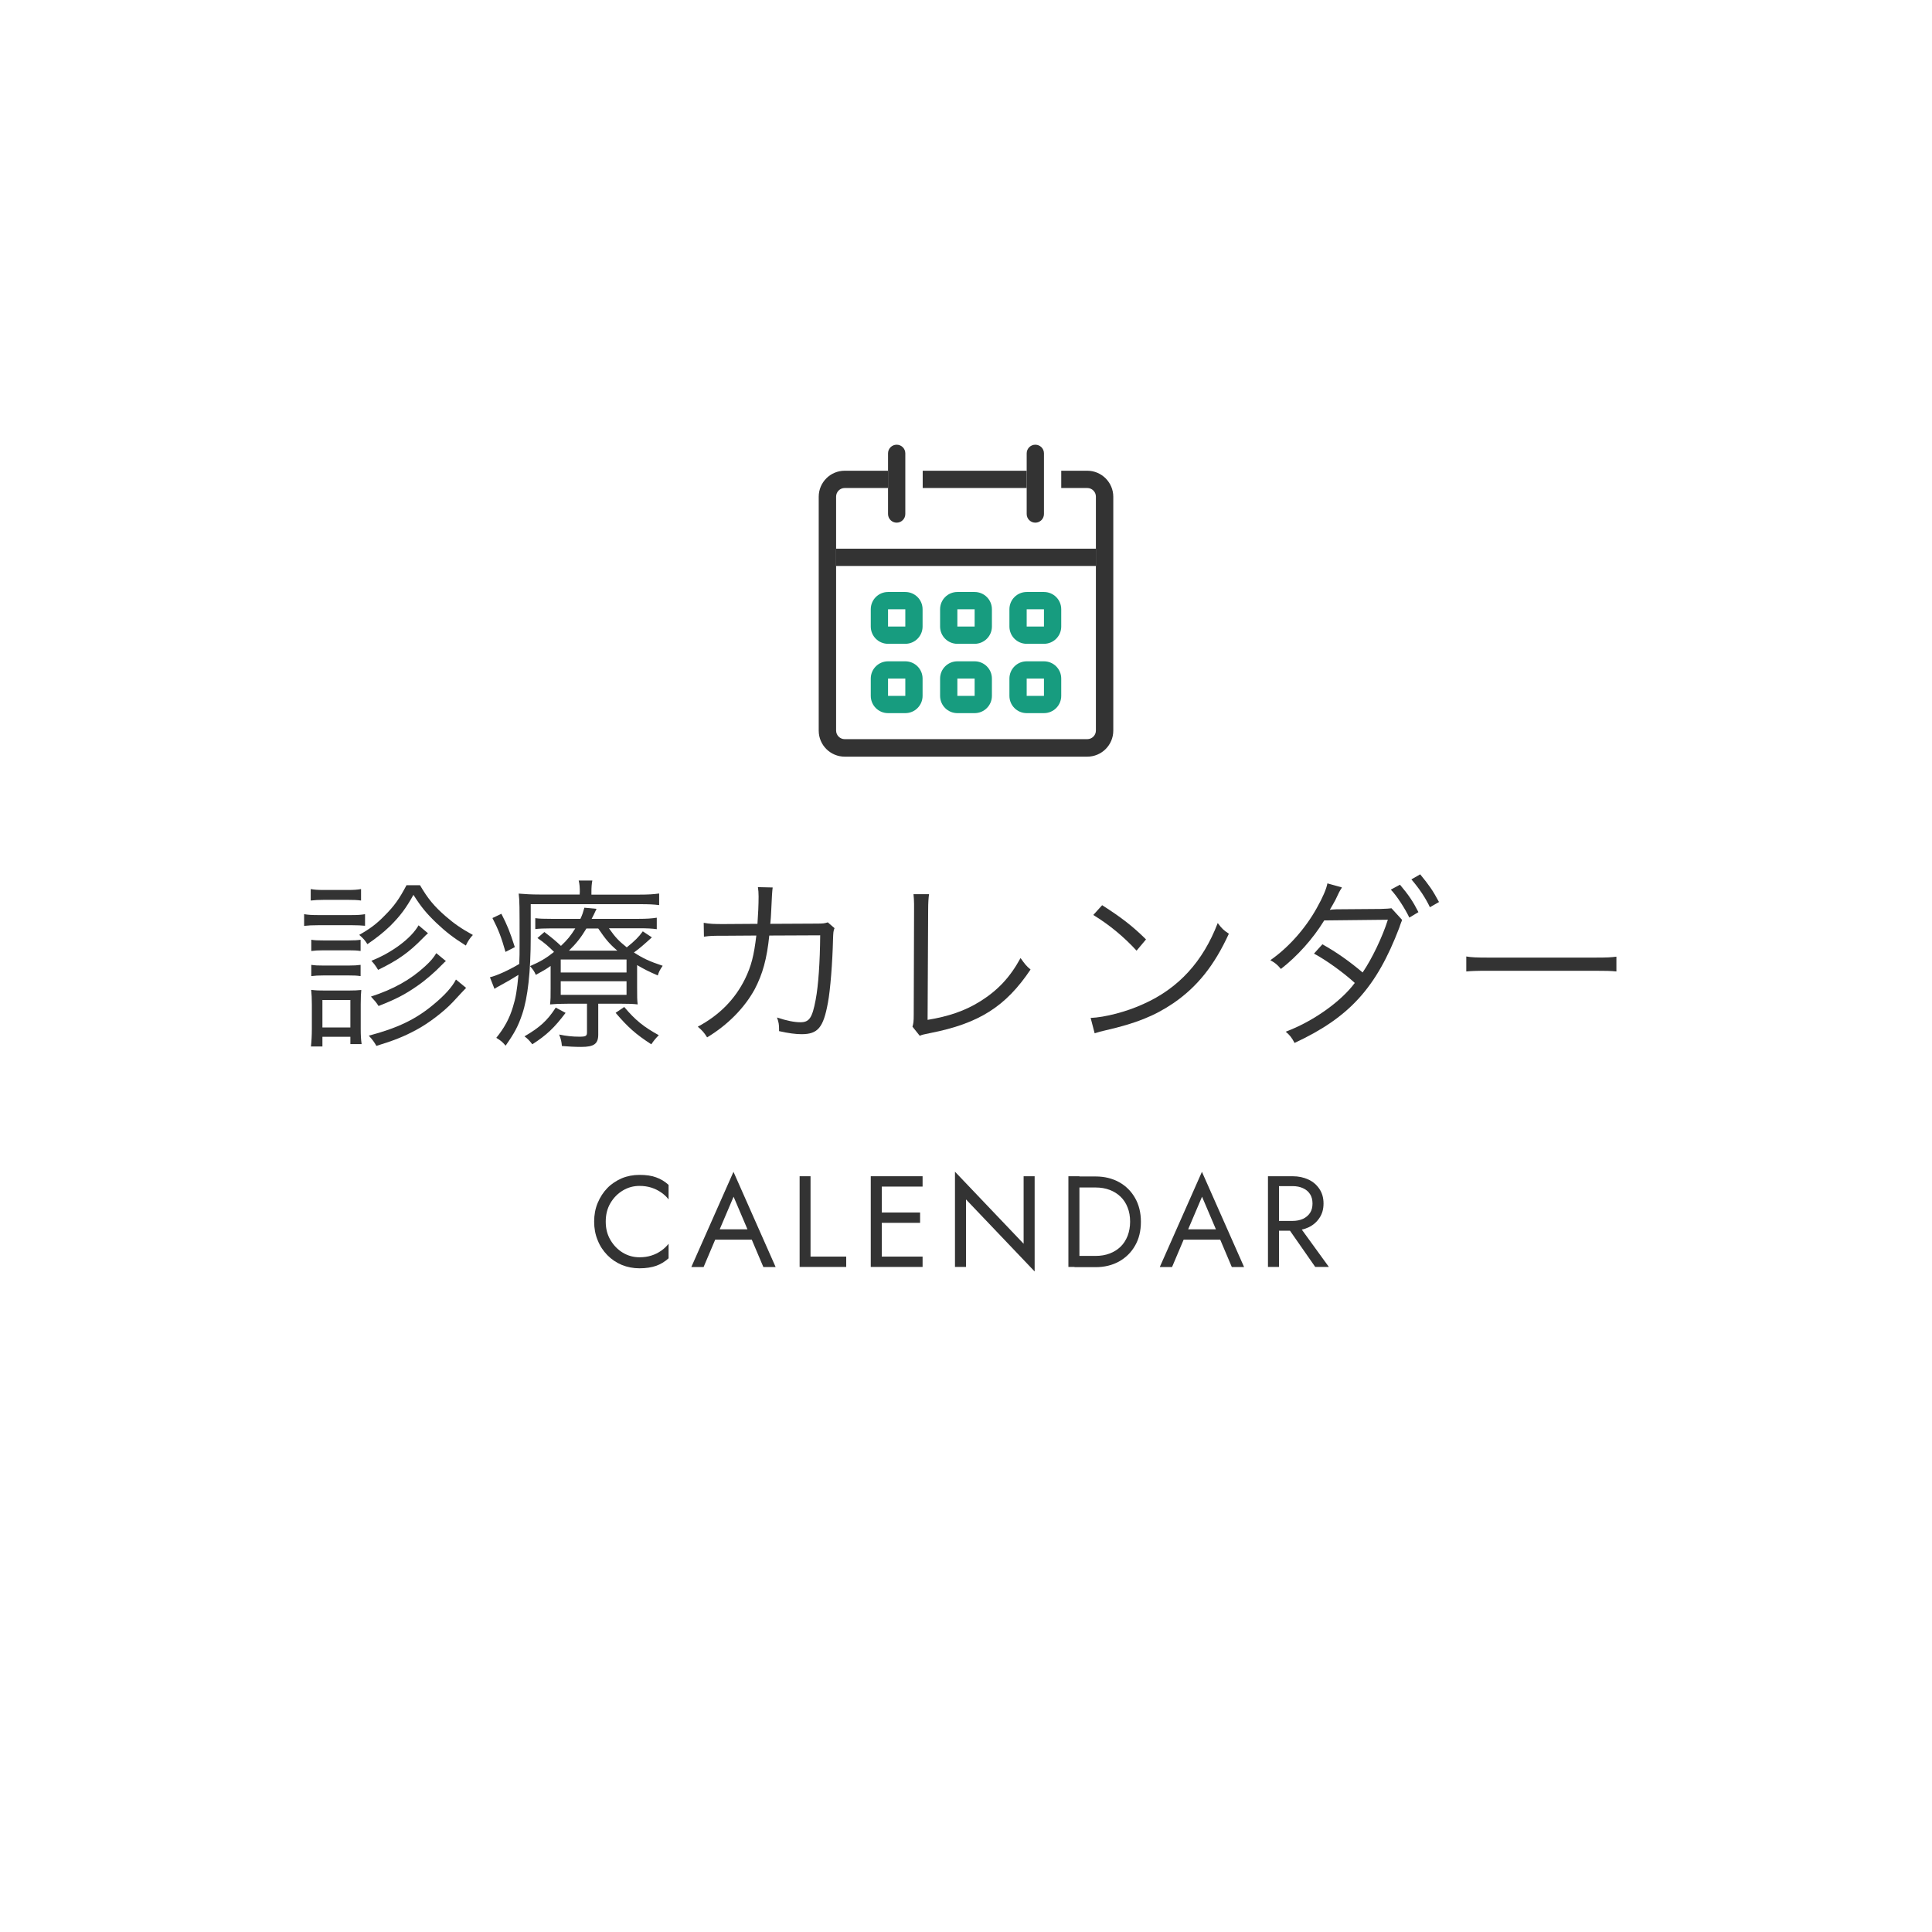<?xml version="1.0" encoding="UTF-8"?><svg id="_レイヤー_2" xmlns="http://www.w3.org/2000/svg" viewBox="0 0 170 170"><defs><style>.cls-1{fill:none;}.cls-1,.cls-2,.cls-3,.cls-4{stroke-width:0px;}.cls-2{fill:#179c7f;}.cls-2,.cls-3{fill-rule:evenodd;}.cls-3,.cls-4{fill:#333;}</style></defs><g id="contents"><rect class="cls-1" x="0" y="0" width="170" height="170" rx="85" ry="85"/><path class="cls-2" d="m79.66,53.61h-1.52v1.52h1.52v-1.52Zm-1.52-1.52c-.84,0-1.52.68-1.52,1.52v1.52c0,.84.68,1.52,1.52,1.52h1.52c.84,0,1.52-.68,1.52-1.52v-1.52c0-.84-.68-1.52-1.52-1.52h-1.52Z"/><path class="cls-2" d="m85.76,53.61h-1.52v1.52h1.52v-1.52Zm-1.52-1.52c-.84,0-1.52.68-1.52,1.52v1.52c0,.84.68,1.52,1.52,1.52h1.52c.84,0,1.52-.68,1.52-1.52v-1.52c0-.84-.68-1.52-1.52-1.52h-1.52Z"/><path class="cls-2" d="m91.86,53.61h-1.52v1.52h1.52v-1.52Zm-1.52-1.52c-.84,0-1.52.68-1.52,1.52v1.52c0,.84.68,1.52,1.52,1.52h1.52c.84,0,1.52-.68,1.52-1.52v-1.52c0-.84-.68-1.52-1.52-1.52h-1.52Z"/><path class="cls-2" d="m79.66,59.71h-1.52v1.52h1.52v-1.52Zm-1.52-1.52c-.84,0-1.52.68-1.52,1.52v1.52c0,.84.68,1.52,1.52,1.52h1.52c.84,0,1.52-.68,1.52-1.52v-1.52c0-.84-.68-1.52-1.52-1.52h-1.52Z"/><path class="cls-2" d="m85.76,59.71h-1.52v1.52h1.52v-1.52Zm-1.52-1.52c-.84,0-1.52.68-1.52,1.52v1.52c0,.84.68,1.52,1.52,1.52h1.52c.84,0,1.52-.68,1.52-1.52v-1.52c0-.84-.68-1.52-1.52-1.52h-1.52Z"/><path class="cls-2" d="m91.86,59.71h-1.52v1.52h1.52v-1.52Zm-1.52-1.52c-.84,0-1.52.68-1.52,1.52v1.52c0,.84.68,1.52,1.52,1.52h1.52c.84,0,1.52-.68,1.52-1.52v-1.52c0-.84-.68-1.52-1.52-1.52h-1.52Z"/><path class="cls-3" d="m74.33,42.94c-.42,0-.76.34-.76.76v20.58c0,.42.34.76.76.76h21.34c.42,0,.76-.34.76-.76v-20.58c0-.42-.34-.76-.76-.76h-2.29v-1.52h2.29c1.26,0,2.29,1.03,2.29,2.29v20.58c0,1.26-1.02,2.29-2.29,2.29h-21.34c-1.26,0-2.29-1.02-2.29-2.29v-20.58c0-1.26,1.02-2.29,2.29-2.29h3.81v1.52h-3.81Zm16.01,0h-9.15v-1.52h9.15v1.52Z"/><rect class="cls-4" x="73.57" y="48.28" width="22.87" height="1.52"/><path class="cls-4" d="m78.14,39.89c0-.42.34-.76.76-.76s.76.34.76.76v5.34c0,.42-.34.76-.76.76s-.76-.34-.76-.76v-5.34Z"/><path class="cls-4" d="m90.34,39.89c0-.42.34-.76.76-.76s.76.34.76.76v5.34c0,.42-.34.76-.76.76s-.76-.34-.76-.76v-5.34Z"/><path class="cls-4" d="m26.76,80.44c.37.06.67.08,1.28.08h2.8c.67,0,.9-.02,1.28-.08v1.02c-.34-.03-.66-.05-1.17-.05h-2.91c-.58,0-.9.02-1.28.06v-1.04Zm.58-2.21c.35.06.59.08,1.15.08h2.13c.54,0,.8-.02,1.15-.08v1.01c-.34-.05-.67-.06-1.15-.06h-2.13c-.48,0-.78.02-1.15.06v-1.01Zm.02,13.86c.05-.46.08-.99.08-1.55v-2.13c0-.58-.02-.91-.06-1.31.4.05.7.06,1.31.06h1.9c.59,0,.9-.02,1.2-.05-.03.29-.05.64-.05,1.26v2.16c0,.56.02.94.08,1.34h-.99v-.64h-2.46v.85h-1.01Zm.03-9.4c.3.05.53.06,1.09.06h2.18c.54,0,.8-.02,1.07-.06v.99c-.35-.05-.58-.06-1.07-.06h-2.18c-.51,0-.77.02-1.09.06v-.99Zm0,2.21c.37.05.56.06,1.09.06h2.18c.53,0,.75-.02,1.07-.06v.99c-.34-.05-.56-.06-1.07-.06h-2.18c-.51,0-.75.02-1.09.06v-.99Zm.98,5.51h2.46v-2.42h-2.46v2.42Zm8.58-12.53c.7,1.2,1.25,1.86,2.26,2.74.74.64,1.33,1.06,2.4,1.65-.26.27-.43.53-.62.93-1.12-.7-1.75-1.2-2.55-1.95-.9-.86-1.36-1.41-2.06-2.51-.66,1.18-1.15,1.84-2.05,2.74-.62.59-1.12.99-2,1.6-.24-.37-.34-.48-.72-.82.94-.53,1.52-.96,2.24-1.7.85-.85,1.28-1.46,1.92-2.67h1.18Zm4.07,9.04q-.22.22-1.17,1.25c-.77.82-2.11,1.86-3.22,2.45-1.09.59-1.98.94-3.51,1.41-.18-.32-.35-.56-.67-.9,2.5-.66,4.11-1.42,5.67-2.72,1.01-.83,1.68-1.58,2-2.22l.9.74Zm-1.79-2.35s-.06.06-.1.08c-.08.08-.1.1-.22.22-.61.64-1.5,1.41-2.16,1.86-1.1.77-1.89,1.18-3.44,1.79-.22-.34-.3-.43-.67-.83,1.98-.64,3.49-1.49,4.77-2.67.5-.46.74-.75.98-1.15l.85.7Zm-1.57-2.45c-.16.14-.19.16-.45.43-1.22,1.25-2.19,1.94-3.94,2.79-.21-.35-.35-.54-.59-.8,1.82-.72,3.51-1.98,4.15-3.12l.83.7Z"/><path class="cls-4" d="m51.02,78.54c0-.46-.02-.74-.1-1.06h1.2c-.06.32-.08.58-.08,1.06v.18h4.18c.83,0,1.3-.03,1.78-.1v1.02c-.5-.06-.88-.08-1.71-.08h-9.59v2.85c0,3.11-.26,5.38-.75,6.83-.35,1.04-.66,1.63-1.46,2.77-.29-.34-.43-.45-.82-.69.69-.85,1.17-1.71,1.47-2.74.24-.77.35-1.41.48-2.8-.61.38-1.06.64-1.76,1.02-.14.08-.21.11-.35.21l-.4-1.02c.58-.13,1.66-.62,2.58-1.17.03-.61.03-.98.03-1.76,0-3.41,0-3.79-.08-4.43.58.05,1.14.08,1.82.08h3.55v-.18Zm-6.9,1.87c.51.99.75,1.58,1.18,2.93l-.82.42c-.37-1.3-.62-1.95-1.15-2.98l.78-.37Zm5.65,8.71c-.99,1.31-1.66,1.95-2.93,2.77-.26-.34-.42-.5-.69-.7,1.34-.78,2.02-1.39,2.75-2.53l.86.46Zm-1.34-4.11c-.38.27-.64.42-1.28.77-.14-.32-.26-.48-.51-.77.88-.38,1.41-.69,2.11-1.25-.46-.46-.86-.82-1.46-1.22l.61-.53c.66.5,1.04.82,1.46,1.22.56-.53.85-.88,1.26-1.54h-2.14c-.62,0-1.04.02-1.38.06v-.96c.38.05.72.06,1.41.06h2.56c.18-.38.22-.53.35-.98l1.07.1c-.21.45-.27.58-.43.88h4.15c.67,0,1.14-.03,1.58-.1v1.01c-.43-.06-.83-.08-1.55-.08h-2.66c.58.82.85,1.1,1.57,1.68.7-.56,1.07-.93,1.41-1.41l.8.53c-.74.67-1.07.96-1.58,1.33.82.53,1.36.78,2.53,1.17-.26.38-.34.54-.43.85-.82-.35-1.22-.56-1.82-.91v1.97c0,.85,0,1.06.05,1.49-.4-.05-.82-.06-1.41-.06h-2.06v2.71c0,.82-.37,1.09-1.5,1.09-.56,0-1.12-.03-1.7-.08-.03-.38-.08-.61-.24-1.01.62.13,1.17.19,1.78.19.58,0,.67-.06.67-.4v-2.5h-1.68c-.7,0-1.14.02-1.57.06.05-.46.05-.64.05-1.46v-1.92Zm.91.56h5.79v-1.14h-5.79v1.14Zm0,1.97h5.79v-1.2h-5.79v1.2Zm4.98-3.89c-.74-.64-1.02-.99-1.68-1.95h-1.04c-.48.8-.9,1.33-1.54,1.95h4.26Zm.61,4.96c.99,1.17,1.7,1.74,3.04,2.48-.22.21-.45.48-.66.8-1.36-.88-2.06-1.5-3.14-2.77l.75-.51Z"/><path class="cls-4" d="m66.65,81.29c.06-.82.1-1.7.1-2.4,0-.37-.02-.54-.06-.83l1.3.03q-.06.37-.13,2.06c-.03.5-.03.69-.08,1.14l4-.02c.72,0,.74-.02,1.06-.11l.59.51c-.1.24-.11.38-.13.96-.05,2.08-.24,4.5-.45,5.6-.4,2.19-.88,2.77-2.32,2.77-.51,0-1.14-.08-1.98-.27v-.19c0-.37-.03-.59-.18-1.01.86.29,1.54.42,2.06.42.78,0,1.04-.38,1.34-1.97.24-1.26.38-3.31.4-5.68l-4.48.02c-.21,2.05-.58,3.38-1.28,4.72-.9,1.65-2.38,3.15-4.19,4.24-.29-.46-.42-.59-.82-.94,1.9-1.01,3.28-2.42,4.16-4.21.54-1.12.78-2.02.99-3.81l-2.91.02c-.94,0-1.12,0-1.7.08l-.02-1.22c.54.1.93.11,1.73.11l2.99-.02Z"/><path class="cls-4" d="m81.75,78.67c-.05.34-.08.75-.08,1.42l-.05,9.65c1.84-.3,3.3-.8,4.58-1.6,1.6-.99,2.67-2.14,3.6-3.84.4.56.5.69.88,1.01-2.19,3.27-4.55,4.75-8.82,5.59-.62.13-.7.14-.93.24l-.64-.8c.08-.27.11-.45.11-1.04l.03-9.17v-.59c0-.32-.02-.51-.05-.86h1.36Z"/><path class="cls-4" d="m95.96,89.57c1.25-.05,3.17-.54,4.66-1.23,3.09-1.38,5.23-3.73,6.53-7.12.37.5.53.64.98.94-1.28,2.79-2.77,4.66-4.88,6.11-1.65,1.12-3.3,1.78-5.97,2.39-.43.1-.56.13-.96.26l-.35-1.34Zm1.02-9.92c1.71,1.09,2.71,1.87,3.86,3.01l-.83.99c-1.15-1.25-2.42-2.29-3.81-3.14l.78-.86Z"/><path class="cls-4" d="m118.07,78.11c-.13.19-.16.26-.24.4-.03.06-.14.29-.32.67-.16.3-.34.61-.5.88.19-.03.21-.03.59-.05l3.86-.03c.58-.02.74-.03.98-.06l.93,1.02c-.03.11-.06.19-.08.22l-.08.22-.08.24c-2.02,5.3-4.4,7.91-9.22,10.15-.24-.46-.42-.69-.78-.99,2.37-.88,4.85-2.63,6.08-4.29-.98-.9-2.53-2.02-3.59-2.58l.74-.82c1.25.7,2.37,1.49,3.54,2.48.82-1.2,1.74-3.12,2.22-4.64l-5.6.06c-.99,1.62-2.37,3.15-3.81,4.27-.35-.42-.53-.54-.93-.77,1.6-1.12,3.07-2.77,4.08-4.58.53-.94.86-1.71.94-2.18l1.26.35Zm5.11-.27c.78.93,1.14,1.46,1.63,2.42l-.8.48c-.4-.83-1.12-1.94-1.63-2.46l.8-.43Zm1.79-.9c.8.98,1.09,1.39,1.65,2.43l-.8.46c-.37-.8-.96-1.68-1.63-2.45l.78-.45Z"/><path class="cls-4" d="m129.01,84.16c.46.08.9.1,1.98.1h9.3c1.18,0,1.44-.02,1.94-.08v1.3c-.51-.05-.88-.06-1.95-.06h-9.28c-1.17,0-1.5.02-1.98.06v-1.31Z"/><path class="cls-4" d="m53.72,109.12c.28.47.64.84,1.09,1.11.45.27.94.4,1.46.4.38,0,.73-.05,1.04-.15.32-.1.6-.24.86-.42s.48-.39.66-.62v1.28c-.33.3-.7.52-1.09.66-.4.14-.89.22-1.47.22-.55,0-1.07-.1-1.56-.3-.48-.2-.91-.49-1.27-.86-.36-.37-.65-.8-.85-1.31-.21-.5-.31-1.05-.31-1.64s.1-1.14.31-1.64c.21-.5.49-.94.85-1.31.36-.37.79-.65,1.27-.86.48-.2,1-.3,1.56-.3.59,0,1.08.07,1.47.22.4.14.76.36,1.09.66v1.28c-.18-.24-.4-.44-.66-.62-.26-.18-.55-.32-.86-.42-.32-.1-.66-.15-1.04-.15-.52,0-1.01.13-1.46.4-.45.27-.81.63-1.09,1.1s-.42,1.01-.42,1.64.14,1.16.42,1.63Z"/><path class="cls-4" d="m63.19,108.47l-.09.21-1.19,2.81h-1.08l3.71-8.38,3.71,8.38h-1.08l-1.16-2.74-.09-.23-1.37-3.22-1.35,3.17Zm-.4-.3h3.54l.34.91h-4.22l.34-.91Z"/><path class="cls-4" d="m71.32,103.5v7.07h3.14v.91h-4.1v-7.98h.97Z"/><path class="cls-4" d="m77.59,103.5v7.98h-.97v-7.98h.97Zm-.43,0h4.02v.91h-4.02v-.91Zm0,3.19h3.8v.91h-3.8v-.91Zm0,3.88h4.02v.91h-4.02v-.91Z"/><path class="cls-4" d="m91.04,103.5v8.38l-6.04-6.34v5.94h-.97v-8.38l6.04,6.34v-5.94h.97Z"/><path class="cls-4" d="m94.98,103.5v7.98h-.97v-7.98h.97Zm-.43,7.98v-.97h1.86c.45,0,.86-.07,1.23-.21.37-.14.69-.34.96-.6.27-.26.47-.58.62-.95.14-.37.22-.79.22-1.25s-.07-.88-.22-1.25c-.14-.37-.35-.69-.62-.95-.27-.26-.59-.46-.96-.6-.37-.14-.78-.21-1.23-.21h-1.86v-.97h1.86c.78,0,1.46.17,2.06.5.6.33,1.07.8,1.41,1.4.34.6.51,1.29.51,2.09s-.17,1.5-.51,2.09c-.34.6-.81,1.06-1.41,1.4-.6.33-1.29.5-2.06.5h-1.86Z"/><path class="cls-4" d="m104.41,108.47l-.09.21-1.19,2.81h-1.08l3.71-8.38,3.71,8.38h-1.08l-1.16-2.74-.09-.23-1.37-3.22-1.35,3.17Zm-.4-.3h3.54l.34.91h-4.22l.34-.91Z"/><path class="cls-4" d="m112.54,103.5v7.98h-.97v-7.98h.97Zm-.43,0h1.63c.52,0,.98.1,1.39.29s.73.47.97.83c.24.36.36.78.36,1.28s-.12.91-.36,1.27c-.24.36-.56.64-.97.83s-.87.29-1.39.29h-1.63v-.86h1.63c.34,0,.64-.06.91-.18.26-.12.47-.3.62-.52.15-.23.22-.51.22-.83s-.07-.6-.22-.83c-.15-.23-.35-.4-.62-.52-.26-.12-.56-.18-.91-.18h-1.63v-.86Zm1.97,4.05l2.85,3.93h-1.2l-2.74-3.93h1.08Z"/></g></svg>